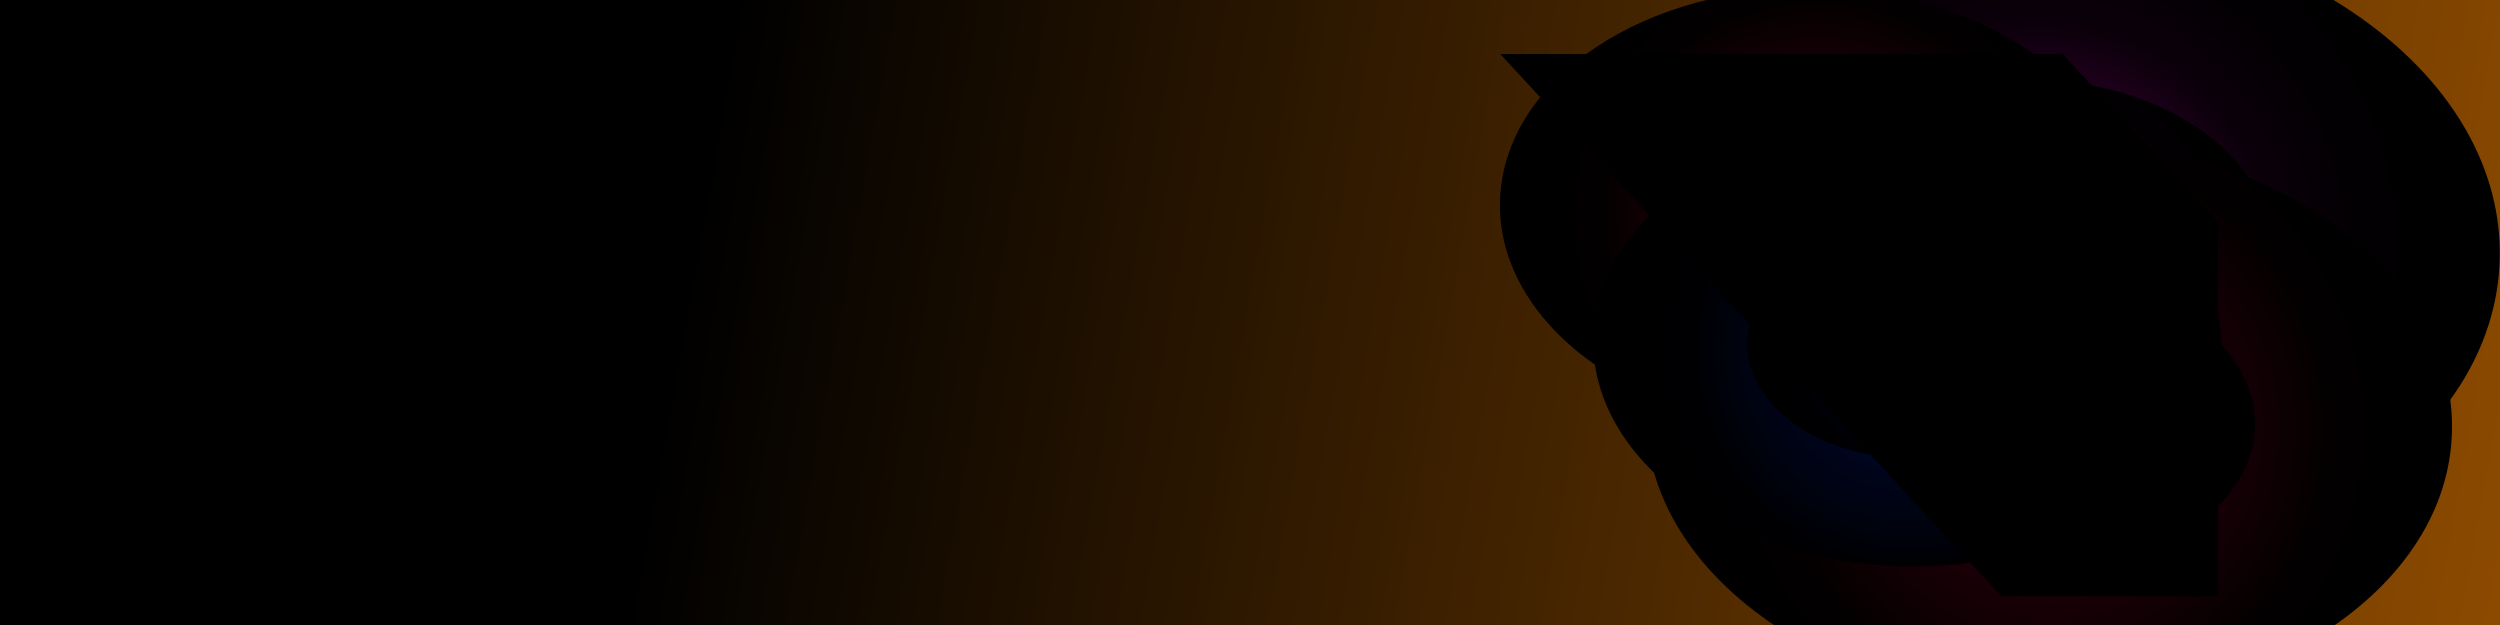 <svg version="1.2" xmlns="http://www.w3.org/2000/svg" viewBox="0 0 1920 480" width="1920" height="480"><defs><style>#i0,#i2,#i3,#i4,#i5,#i6,#i7,#i9,#i16,#i18,#i20,#i21,#i22,#i23,#i24,#i25,#i27,#i34,#i36,#i38,#i40,#i42{mix-blend-mode:screen}#i8,#i17,#i26,#i35,#i37,#i39,#i41,#i43,#i44,#i45,#i46,#i47,#i48{mix-blend-mode:color-dodge}#i0{fill:url(#g1)}#i1{fill:url(#g2)}#i2{fill:url(#g3)}#i3{fill:url(#g4)}#i4{fill:url(#g5)}#i5{fill:url(#g6)}#i6{fill:url(#g7)}#i7{fill:url(#g8)}#i8{fill:url(#g9)}#i9{fill:url(#g10)}#i10{fill:url(#g11)}#i11{fill:url(#g12)}#i12{fill:url(#g13)}#i13{fill:url(#g14)}#i14{fill:url(#g15)}#i15{fill:url(#g16)}#i16{fill:url(#g17)}#i17{fill:url(#g18)}#i18{fill:url(#g19)}#i19{fill:url(#g20)}#i20{fill:url(#g21)}#i21{fill:url(#g22)}#i22{fill:url(#g23)}#i23{fill:url(#g24)}#i24{fill:url(#g25)}#i25{fill:url(#g26)}#i26{fill:url(#g27)}#i27{fill:url(#g28)}#i28{fill:url(#g29)}#i29{fill:url(#g30)}#i30{fill:url(#g31)}#i31{fill:url(#g32)}#i32{fill:url(#g33)}#i33{fill:url(#g34)}#i34{fill:url(#g35)}#i35{fill:url(#g36)}#i36{fill:url(#g37)}#i37{fill:url(#g38)}#i38{fill:url(#g39)}#i39{fill:url(#g40)}#i40{fill:url(#g41)}#i41{fill:url(#g42)}#i42{fill:url(#g43)}#i43{fill:url(#g44)}#i44{fill:url(#g45)}#i45{fill:url(#g46)}#i46{fill:url(#g47)}#i47{fill:url(#g48)}#i48{fill:url(#g49)}#i2,#i4,#i13,#i15,#i20,#i22,#i30,#i32{fill-rule:evenodd}#_96{stop-color:#969696}#_90{stop-color:#909090}#_64{stop-color:#646464}#_40{stop-color:#404040}#_24{stop-color:#242424}#_10{stop-color:#101010}#_04{stop-color:#040404}#_07{stop-color:#070707}#_1c{stop-color:#1c1c1c}#_2e{stop-color:#2e2e2e}#_3c{stop-color:#3c3c3c}#_23{stop-color:#232323}#_0f{stop-color:#0f0f0f}#_03{stop-color:#030303}#_5f{stop-color:#64005f}#_49{stop-color:#490046}#_2f{stop-color:#2f002c}#_1a{stop-color:#1a0018}#_0b{stop-color:#0b000a}#_022{stop-color:#020002}#_86{stop-color:#86001f}#_6b{stop-color:#6b0018}#_4a{stop-color:#4a0011}#_2f0{stop-color:#2f000a}#_1a0{stop-color:#1a0006}#_0b2{stop-color:#0b0002}#_02{stop-color:#020000}#_a{stop-color:#001886}#_b{stop-color:#00136b}#_c{stop-color:#000d4a}#_d{stop-color:#00082f}#_e{stop-color:#00041a}#_f{stop-color:#00020b}#_g{stop-color:#000002}#_h{stop-color:#8a8768}#_i{stop-color:#858264}#_j{stop-color:#5c5a45}#_k{stop-color:#3b392c}#_l{stop-color:#212018}#_m{stop-color:#0e0e0b}#_n{stop-color:#030302}#_0{stop-color:#000}</style><linearGradient id="bg" x1="20.5" y1="36.614" x2="3051" y2="577.614" gradientUnits="userSpaceOnUse"><stop offset="0.171"/><stop offset="1" stop-color="#FB8500"/></linearGradient><radialGradient id="g1" cx="1360.2" cy="78.7" r="188.2" gradientUnits="userSpaceOnUse"><stop offset=".1" id="_96"/><stop offset=".2" id="_90"/><stop offset=".3" id="_64"/><stop offset=".4" id="_40"/><stop offset=".6" id="_24"/><stop offset=".7" id="_10"/><stop offset=".9" id="_04"/><stop offset="1" id="_0"/></radialGradient><linearGradient id="g2" x1="1365.4" y1="255.8" x2="1425.6" y2="67.1" gradientUnits="userSpaceOnUse"><stop offset=".1" id="_0"/><stop offset=".3" id="_07"/><stop offset=".6" id="_1c"/><stop offset=".9" id="_2e"/></linearGradient><radialGradient id="g3" cx="1385.9" cy="119.1" r="150.3" gradientUnits="userSpaceOnUse"><stop offset=".1" id="_96"/><stop offset=".2" id="_90"/><stop offset=".3" id="_64"/><stop offset=".4" id="_40"/><stop offset=".6" id="_24"/><stop offset=".7" id="_10"/><stop offset=".9" id="_04"/><stop offset="1" id="_0"/></radialGradient><radialGradient id="g4" cx="1385.9" cy="119.1" r="150.3" gradientUnits="userSpaceOnUse"><stop offset=".1" id="_96"/><stop offset=".2" id="_90"/><stop offset=".3" id="_64"/><stop offset=".4" id="_40"/><stop offset=".6" id="_24"/><stop offset=".7" id="_10"/><stop offset=".9" id="_04"/><stop offset="1" id="_0"/></radialGradient><radialGradient id="g5" cx="1385.9" cy="119.1" r="150.3" gradientUnits="userSpaceOnUse"><stop offset=".1" id="_96"/><stop offset=".2" id="_90"/><stop offset=".3" id="_64"/><stop offset=".4" id="_40"/><stop offset=".6" id="_24"/><stop offset=".7" id="_10"/><stop offset=".9" id="_04"/><stop offset="1" id="_0"/></radialGradient><radialGradient id="g6" cx="1385.9" cy="119.1" r="150.3" gradientUnits="userSpaceOnUse"><stop offset=".1" id="_96"/><stop offset=".2" id="_90"/><stop offset=".3" id="_64"/><stop offset=".4" id="_40"/><stop offset=".6" id="_24"/><stop offset=".7" id="_10"/><stop offset=".9" id="_04"/><stop offset="1" id="_0"/></radialGradient><radialGradient id="g7" cx="1385.9" cy="119.1" r="150.3" gradientUnits="userSpaceOnUse"><stop offset=".1" id="_96"/><stop offset=".2" id="_90"/><stop offset=".3" id="_64"/><stop offset=".4" id="_40"/><stop offset=".6" id="_24"/><stop offset=".7" id="_10"/><stop offset=".9" id="_04"/><stop offset="1" id="_0"/></radialGradient><radialGradient id="g8" cx="1393.4" cy="170.7" r="128.2" gradientUnits="userSpaceOnUse"><stop offset=".2" id="_3c"/><stop offset=".4" id="_23"/><stop offset=".6" id="_0f"/><stop offset=".8" id="_03"/><stop offset="1" id="_0"/></radialGradient><radialGradient id="g9" cx="1393.4" cy="170.7" r="65.5" gradientUnits="userSpaceOnUse"><stop offset=".2" id="_3c"/><stop offset=".4" id="_23"/><stop offset=".6" id="_0f"/><stop offset=".8" id="_03"/><stop offset="1" id="_0"/></radialGradient><radialGradient id="g10" cx="1594.8" cy="92.6" r="164.2" gradientUnits="userSpaceOnUse"><stop offset=".1" id="_96"/><stop offset=".2" id="_90"/><stop offset=".3" id="_64"/><stop offset=".4" id="_40"/><stop offset=".6" id="_24"/><stop offset=".7" id="_10"/><stop offset=".9" id="_04"/><stop offset="1" id="_0"/></radialGradient><linearGradient id="g11" x1="1489.2" y1="238.1" x2="1642" y2="121" gradientUnits="userSpaceOnUse"><stop offset=".1" id="_0"/><stop offset=".3" id="_07"/><stop offset=".6" id="_1c"/><stop offset=".9" id="_2e"/></linearGradient><radialGradient id="g12" cx="1582.1" cy="127.3" r="221.7" gradientUnits="userSpaceOnUse"><stop offset=".1" id="_96"/><stop offset=".2" id="_90"/><stop offset=".3" id="_64"/><stop offset=".4" id="_40"/><stop offset=".6" id="_24"/><stop offset=".7" id="_10"/><stop offset=".9" id="_04"/><stop offset="1" id="_0"/></radialGradient><radialGradient id="g13" cx="1582.1" cy="127.3" r="221.7" gradientUnits="userSpaceOnUse"><stop offset=".1" id="_96"/><stop offset=".2" id="_90"/><stop offset=".3" id="_64"/><stop offset=".4" id="_40"/><stop offset=".6" id="_24"/><stop offset=".7" id="_10"/><stop offset=".9" id="_04"/><stop offset="1" id="_0"/></radialGradient><radialGradient id="g14" cx="1582.1" cy="127.3" r="221.7" gradientUnits="userSpaceOnUse"><stop offset=".1" id="_96"/><stop offset=".2" id="_90"/><stop offset=".3" id="_64"/><stop offset=".4" id="_40"/><stop offset=".6" id="_24"/><stop offset=".7" id="_10"/><stop offset=".9" id="_04"/><stop offset="1" id="_0"/></radialGradient><radialGradient id="g15" cx="1582.1" cy="127.3" r="221.7" gradientUnits="userSpaceOnUse"><stop offset=".1" id="_96"/><stop offset=".2" id="_90"/><stop offset=".3" id="_64"/><stop offset=".4" id="_40"/><stop offset=".6" id="_24"/><stop offset=".7" id="_10"/><stop offset=".9" id="_04"/><stop offset="1" id="_0"/></radialGradient><radialGradient id="g16" cx="1582.1" cy="127.3" r="221.7" gradientUnits="userSpaceOnUse"><stop offset=".1" id="_96"/><stop offset=".2" id="_90"/><stop offset=".3" id="_64"/><stop offset=".4" id="_40"/><stop offset=".6" id="_24"/><stop offset=".7" id="_10"/><stop offset=".9" id="_04"/><stop offset="1" id="_0"/></radialGradient><radialGradient id="g17" cx="1562.3" cy="184.5" r="128.2" gradientUnits="userSpaceOnUse"><stop offset=".2" id="_3c"/><stop offset=".4" id="_23"/><stop offset=".6" id="_0f"/><stop offset=".8" id="_03"/><stop offset="1" id="_0"/></radialGradient><radialGradient id="g18" cx="1562.3" cy="184.5" r="65.5" gradientUnits="userSpaceOnUse"><stop offset=".2" id="_3c"/><stop offset=".4" id="_23"/><stop offset=".6" id="_0f"/><stop offset=".8" id="_03"/><stop offset="1" id="_0"/></radialGradient><radialGradient id="g19" cx="1446" cy="173.6" r="185.3" gradientUnits="userSpaceOnUse"><stop offset=".1" id="_96"/><stop offset=".2" id="_90"/><stop offset=".3" id="_64"/><stop offset=".4" id="_40"/><stop offset=".6" id="_24"/><stop offset=".7" id="_10"/><stop offset=".9" id="_04"/><stop offset="1" id="_0"/></radialGradient><linearGradient id="g20" x1="1421.9" y1="343.8" x2="1517.5" y2="173" gradientUnits="userSpaceOnUse"><stop offset=".1" id="_0"/><stop offset=".3" id="_07"/><stop offset=".6" id="_1c"/><stop offset=".9" id="_2e"/></linearGradient><radialGradient id="g21" cx="1447.7" cy="205.4" r="182.9" gradientUnits="userSpaceOnUse"><stop offset=".1" id="_96"/><stop offset=".2" id="_90"/><stop offset=".3" id="_64"/><stop offset=".4" id="_40"/><stop offset=".6" id="_24"/><stop offset=".7" id="_10"/><stop offset=".9" id="_04"/><stop offset="1" id="_0"/></radialGradient><radialGradient id="g22" cx="1447.7" cy="205.4" r="182.9" gradientUnits="userSpaceOnUse"><stop offset=".1" id="_96"/><stop offset=".2" id="_90"/><stop offset=".3" id="_64"/><stop offset=".4" id="_40"/><stop offset=".6" id="_24"/><stop offset=".7" id="_10"/><stop offset=".9" id="_04"/><stop offset="1" id="_0"/></radialGradient><radialGradient id="g23" cx="1447.7" cy="205.4" r="182.9" gradientUnits="userSpaceOnUse"><stop offset=".1" id="_96"/><stop offset=".2" id="_90"/><stop offset=".3" id="_64"/><stop offset=".4" id="_40"/><stop offset=".6" id="_24"/><stop offset=".7" id="_10"/><stop offset=".9" id="_04"/><stop offset="1" id="_0"/></radialGradient><radialGradient id="g24" cx="1447.7" cy="205.4" r="182.9" gradientUnits="userSpaceOnUse"><stop offset=".1" id="_96"/><stop offset=".2" id="_90"/><stop offset=".3" id="_64"/><stop offset=".4" id="_40"/><stop offset=".6" id="_24"/><stop offset=".7" id="_10"/><stop offset=".9" id="_04"/><stop offset="1" id="_0"/></radialGradient><radialGradient id="g25" cx="1447.7" cy="205.4" r="182.9" gradientUnits="userSpaceOnUse"><stop offset=".1" id="_96"/><stop offset=".2" id="_90"/><stop offset=".3" id="_64"/><stop offset=".4" id="_40"/><stop offset=".6" id="_24"/><stop offset=".7" id="_10"/><stop offset=".9" id="_04"/><stop offset="1" id="_0"/></radialGradient><radialGradient id="g26" cx="1462.4" cy="266.5" r="128.2" gradientUnits="userSpaceOnUse"><stop offset=".2" id="_3c"/><stop offset=".4" id="_23"/><stop offset=".6" id="_0f"/><stop offset=".8" id="_03"/><stop offset="1" id="_0"/></radialGradient><radialGradient id="g27" cx="1462.4" cy="266.5" r="65.5" gradientUnits="userSpaceOnUse"><stop offset=".2" id="_3c"/><stop offset=".4" id="_23"/><stop offset=".6" id="_0f"/><stop offset=".8" id="_03"/><stop offset="1" id="_0"/></radialGradient><radialGradient id="g28" cx="1588.7" cy="229.7" r="220.8" gradientUnits="userSpaceOnUse"><stop offset=".1" id="_96"/><stop offset=".2" id="_90"/><stop offset=".3" id="_64"/><stop offset=".4" id="_40"/><stop offset=".6" id="_24"/><stop offset=".7" id="_10"/><stop offset=".9" id="_04"/><stop offset="1" id="_0"/></radialGradient><linearGradient id="g29" x1="1507.2" y1="395.4" x2="1640.8" y2="254.5" gradientUnits="userSpaceOnUse"><stop offset=".1" id="_0"/><stop offset=".3" id="_07"/><stop offset=".6" id="_1c"/><stop offset=".9" id="_2e"/></linearGradient><radialGradient id="g30" cx="1569.8" cy="268.3" r="217.4" gradientUnits="userSpaceOnUse"><stop offset=".1" id="_96"/><stop offset=".2" id="_90"/><stop offset=".3" id="_64"/><stop offset=".4" id="_40"/><stop offset=".6" id="_24"/><stop offset=".7" id="_10"/><stop offset=".9" id="_04"/><stop offset="1" id="_0"/></radialGradient><radialGradient id="g31" cx="1569.8" cy="268.3" r="217.4" gradientUnits="userSpaceOnUse"><stop offset=".1" id="_96"/><stop offset=".2" id="_90"/><stop offset=".3" id="_64"/><stop offset=".4" id="_40"/><stop offset=".6" id="_24"/><stop offset=".7" id="_10"/><stop offset=".9" id="_04"/><stop offset="1" id="_0"/></radialGradient><radialGradient id="g32" cx="1569.8" cy="268.3" r="217.4" gradientUnits="userSpaceOnUse"><stop offset=".1" id="_96"/><stop offset=".2" id="_90"/><stop offset=".3" id="_64"/><stop offset=".4" id="_40"/><stop offset=".6" id="_24"/><stop offset=".7" id="_10"/><stop offset=".9" id="_04"/><stop offset="1" id="_0"/></radialGradient><radialGradient id="g33" cx="1569.8" cy="268.3" r="217.4" gradientUnits="userSpaceOnUse"><stop offset=".1" id="_96"/><stop offset=".2" id="_90"/><stop offset=".3" id="_64"/><stop offset=".4" id="_40"/><stop offset=".6" id="_24"/><stop offset=".7" id="_10"/><stop offset=".9" id="_04"/><stop offset="1" id="_0"/></radialGradient><radialGradient id="g34" cx="1569.8" cy="268.3" r="217.4" gradientUnits="userSpaceOnUse"><stop offset=".1" id="_96"/><stop offset=".2" id="_90"/><stop offset=".3" id="_64"/><stop offset=".4" id="_40"/><stop offset=".6" id="_24"/><stop offset=".7" id="_10"/><stop offset=".9" id="_04"/><stop offset="1" id="_0"/></radialGradient><radialGradient id="g35" cx="1573" cy="328.9" r="128.2" gradientUnits="userSpaceOnUse"><stop offset=".2" id="_3c"/><stop offset=".4" id="_23"/><stop offset=".6" id="_0f"/><stop offset=".8" id="_03"/><stop offset="1" id="_0"/></radialGradient><radialGradient id="g36" cx="1573" cy="328.9" r="65.5" gradientUnits="userSpaceOnUse"><stop offset=".2" id="_3c"/><stop offset=".4" id="_23"/><stop offset=".6" id="_0f"/><stop offset=".8" id="_03"/><stop offset="1" id="_0"/></radialGradient><radialGradient id="g37" cx="1564.1" cy="194.1" r="357.1" gradientUnits="userSpaceOnUse"><stop offset="0" id="_5f"/><stop offset=".1" id="_49"/><stop offset=".2" id="_2f"/><stop offset=".4" id="_1a"/><stop offset=".5" id="_0b"/><stop offset=".7" id="_022"/><stop offset="1" id="_0"/></radialGradient><radialGradient id="g38" cx="1564.1" cy="194.1" r="182.4" gradientUnits="userSpaceOnUse"><stop offset="0" id="_5f"/><stop offset=".1" id="_49"/><stop offset=".2" id="_2f"/><stop offset=".4" id="_1a"/><stop offset=".5" id="_0b"/><stop offset=".7" id="_022"/><stop offset="1" id="_0"/></radialGradient><radialGradient id="g39" cx="1575.8" cy="328.2" r="308.8" gradientUnits="userSpaceOnUse"><stop offset="0" id="_86"/><stop offset=".1" id="_6b"/><stop offset=".2" id="_4a"/><stop offset=".3" id="_2f0"/><stop offset=".4" id="_1a0"/><stop offset=".6" id="_0b2"/><stop offset=".7" id="_02"/><stop offset="1" id="_0"/></radialGradient><radialGradient id="g40" cx="1575.8" cy="328.2" r="157.7" gradientUnits="userSpaceOnUse"><stop offset="0" id="_86"/><stop offset=".1" id="_6b"/><stop offset=".2" id="_4a"/><stop offset=".3" id="_2f0"/><stop offset=".4" id="_1a0"/><stop offset=".6" id="_0b2"/><stop offset=".7" id="_02"/><stop offset="1" id="_0"/></radialGradient><radialGradient id="g41" cx="1395.9" cy="164.8" r="240.9" gradientUnits="userSpaceOnUse"><stop offset="0" id="_86"/><stop offset=".1" id="_6b"/><stop offset=".2" id="_4a"/><stop offset=".3" id="_2f0"/><stop offset=".4" id="_1a0"/><stop offset=".6" id="_0b2"/><stop offset=".7" id="_02"/><stop offset="1" id="_0"/></radialGradient><radialGradient id="g42" cx="1395.9" cy="164.9" r="123" gradientUnits="userSpaceOnUse"><stop offset="0" id="_86"/><stop offset=".1" id="_6b"/><stop offset=".2" id="_4a"/><stop offset=".3" id="_2f0"/><stop offset=".4" id="_1a0"/><stop offset=".6" id="_0b2"/><stop offset=".7" id="_02"/><stop offset="1" id="_0"/></radialGradient><radialGradient id="g43" cx="1467.3" cy="269.6" r="240.9" gradientUnits="userSpaceOnUse"><stop offset="0" id="_a"/><stop offset=".1" id="_b"/><stop offset=".2" id="_c"/><stop offset=".3" id="_d"/><stop offset=".4" id="_e"/><stop offset=".6" id="_f"/><stop offset=".7" id="_g"/><stop offset="1" id="_0"/></radialGradient><radialGradient id="g44" cx="1467.3" cy="269.6" r="123" gradientUnits="userSpaceOnUse"><stop offset="0" id="_a"/><stop offset=".1" id="_b"/><stop offset=".2" id="_c"/><stop offset=".3" id="_d"/><stop offset=".4" id="_e"/><stop offset=".6" id="_f"/><stop offset=".7" id="_g"/><stop offset="1" id="_0"/></radialGradient><radialGradient id="g45" cx="1140.7" cy="-631.7" r="495.3" gradientUnits="userSpaceOnUse"><stop offset="0" id="_h"/><stop offset="0" id="_i"/><stop offset=".2" id="_j"/><stop offset=".3" id="_k"/><stop offset=".5" id="_l"/><stop offset=".6" id="_m"/><stop offset=".8" id="_n"/><stop offset="1" id="_0"/></radialGradient><radialGradient id="g46" cx="-453.2" cy="-2173.3" r="483.7" gradientUnits="userSpaceOnUse"><stop offset="0" id="_h"/><stop offset="0" id="_i"/><stop offset=".2" id="_j"/><stop offset=".3" id="_k"/><stop offset=".5" id="_l"/><stop offset=".6" id="_m"/><stop offset=".8" id="_n"/><stop offset="1" id="_0"/></radialGradient><radialGradient id="g47" cx="1096.2" cy="-531" r="495.3" gradientUnits="userSpaceOnUse"><stop offset="0" id="_h"/><stop offset="0" id="_i"/><stop offset=".2" id="_j"/><stop offset=".3" id="_k"/><stop offset=".5" id="_l"/><stop offset=".6" id="_m"/><stop offset=".8" id="_n"/><stop offset="1" id="_0"/></radialGradient><radialGradient id="g48" cx="-441.4" cy="-2010" r="483.7" gradientUnits="userSpaceOnUse"><stop offset="0" id="_h"/><stop offset="0" id="_i"/><stop offset=".2" id="_j"/><stop offset=".3" id="_k"/><stop offset=".5" id="_l"/><stop offset=".6" id="_m"/><stop offset=".8" id="_n"/><stop offset="1" id="_0"/></radialGradient><radialGradient id="g49" cx="1051.7" cy="-430.3" r="495.3" gradientUnits="userSpaceOnUse"><stop offset="0" id="_h"/><stop offset="0" id="_i"/><stop offset=".2" id="_j"/><stop offset=".3" id="_k"/><stop offset=".5" id="_l"/><stop offset=".6" id="_m"/><stop offset=".8" id="_n"/><stop offset="1" id="_0"/></radialGradient></defs><path d="M0 0 H1920V480H0Z" fill="url(#bg)"/><path id="i0" d="m1469.3 217.5c1.3 3.9 0 8-3.1 9.1l-93.2 31.8c-3.1 1-6.7-1.3-8-5.3l-47.9-140.1c-1.3-3.9 0.1-8 3.1-9.1l93.2-31.8c3.1-1 6.7 1.3 8 5.3z"/><path id="i1" d="m1468.4 218.1c1.3 3.9-0.1 7.9-3.1 9l-91.3 31.2c-3 1-6.6-1.3-7.9-5.2l-46.9-137.3c-1.3-3.9 0-7.9 3-9l91.4-31.2c3-1 6.5 1.3 7.9 5.2z"/><path id="i2" d="m1335.2 119.7q0.7 0.8 1.1 1 0.4 0.2 1 0l0.1 0.3-3.7 1.2-0.1-0.2q0.5-0.2 0.7-0.5 0.1-0.2 0.1-0.4-0.2-0.3-0.7-0.9l-1-1.2-3.7 1.3-0.1 1.7q0 0.6 0 0.9 0.1 0.2 0.4 0.3 0.2 0.1 0.9-0.1l0.1 0.3-2.9 1-0.1-0.3q0.5-0.3 0.6-0.5 0.3-0.5 0.4-1.6l0.6-8.9 0.3-0.1 5.9 6.7zm-2.8-1.2l-2.9-3.2-0.3 4.3z"/><path id="i3" d="m1332.8 125.2l6 3.8-2.4 6.6-6-3.8z"/><path id="i4" d="m1457.2 210.5l3-1 0.1 0.3q-0.6 0.3-0.7 0.5-0.2 0.5-0.3 1.7l-0.7 8.9h-0.2l-6-6.7q-0.7-0.8-1.1-1-0.4-0.1-1 0l-0.1-0.2 3.7-1.3 0.1 0.3q-0.6 0.2-0.7 0.4-0.2 0.2-0.1 0.5 0.1 0.3 0.6 0.8l1.1 1.2 3.6-1.3 0.2-1.7q0-0.6-0.1-0.9 0-0.2-0.3-0.3-0.3 0-1 0.1l-0.1-0.2zm1.3 3.7l-3.3 1.1 2.9 3.2z"/><path id="i5" d="m1454.8 208.8l-6-3.8 2.4-6.7 5.9 3.8z"/><path id="i6" d="m1386 144.1l26 16.6-10.4 29.2-26.1-16.7z"/><path id="i7" d="m1522.3 169.9c-1.5 59-60.1 105.5-130.8 103.6-70.7-1.8-126.8-51.1-125.3-110.2 1.5-59.1 60.1-105.5 130.8-103.7 70.7 1.8 126.8 51.2 125.3 110.2z"/><path id="i8" d="m1459.7 168.3c-0.8 30.1-30.7 53.8-66.8 52.9-36.2-0.9-64.8-26.1-64-56.3 0.7-30.2 30.6-53.9 66.7-53 36.2 1 64.8 26.2 64.1 56.3z"/><path id="i9" d="m1593.5 266.4c-1.4 4-5 6.4-8.1 5.3l-93.2-31.6c-3.1-1-4.5-5.1-3.1-9.1l47.5-140.2c1.3-4 4.9-6.3 8-5.3l93.2 31.6c3.1 1.1 4.5 5.1 3.2 9.1z"/><path id="i10" d="m1592.3 266.4c-1.3 3.9-4.8 6.2-7.9 5.2l-91.4-31c-3-1-4.4-5-3-8.9l46.5-137.4c1.4-3.9 4.9-6.3 7.9-5.2l91.4 30.9c3 1.1 4.4 5 3.1 9z"/><path id="i11" d="m1578.3 171.7c4.4 8 7.9 14.5 5.6 21.3-2 5.9-8.3 9-14.2 7-4.2-1.4-7.4-4.4-8.2-8.1-0.9 4.4-2 11.1 0 13.8l-10.1-3.5c3.2-0.9 6.4-6.9 8.4-10.9-2.9 2.5-7.3 2.9-11.5 1.5-5.8-2-9-8.4-7-14.3 2.3-6.7 9-9.8 17.4-13.5 10.4-4.6 13.7-8.3 13.7-8.3 0 0 0.4 4.9 5.9 15z"/><path id="i12" d="m1543.3 114.3c0.9 1.7 1.6 3 1.2 4.4-0.4 1.2-1.7 1.9-3 1.5-0.8-0.3-1.5-1-1.6-1.7-0.2 0.9-0.5 2.3 0 2.8l-2.1-0.7c0.6-0.2 1.3-1.4 1.7-2.2-0.6 0.5-1.5 0.6-2.3 0.3-1.3-0.4-1.9-1.7-1.5-3 0.5-1.3 1.9-2 3.6-2.7 2.1-1 2.8-1.7 2.8-1.7 0 0 0.1 1 1.2 3z"/><path id="i13" d="m1547.5 107.5q0.1 1.1 0.3 1.5 0.3 0.4 0.8 0.6v0.3l-3.8-1.3 0.1-0.3q0.6 0.2 0.8 0.1 0.3-0.1 0.4-0.3 0.1-0.3 0-1.1l-0.1-1.5-3.6-1.3-1.2 1.3q-0.4 0.5-0.5 0.8-0.1 0.2 0.1 0.4 0.1 0.2 0.8 0.5l-0.1 0.3-2.9-1v-0.3q0.7 0.1 0.9 0 0.4-0.2 1.2-1.1l6-6.6 0.2 0.1 0.7 8.9zm-1.6-2.5l-0.3-4.4-2.9 3.3z"/><path id="i14" d="m1585.5 246.3c-0.9-1.7-1.6-3-1.1-4.4 0.4-1.2 1.7-1.8 2.9-1.4 0.9 0.3 1.5 0.9 1.7 1.7 0.2-0.9 0.4-2.3 0-2.9l2.1 0.7c-0.7 0.2-1.3 1.5-1.8 2.3 0.6-0.5 1.6-0.6 2.4-0.3 1.2 0.4 1.9 1.7 1.5 2.9-0.5 1.4-1.9 2-3.6 2.8-2.2 0.9-2.9 1.7-2.9 1.7 0 0 0-1-1.1-3.1z"/><path id="i15" d="m1587.4 253.2l2.9 1-0.1 0.3q-0.6-0.1-0.8 0-0.5 0.2-1.3 1.1l-5.9 6.6-0.3-0.1-0.6-9q-0.1-1-0.3-1.4-0.2-0.4-0.8-0.7l0.1-0.2 3.7 1.2-0.1 0.3q-0.5-0.2-0.8-0.1-0.2 0.1-0.3 0.4-0.1 0.3-0.1 1l0.1 1.6 3.7 1.2 1.1-1.3q0.5-0.4 0.6-0.7 0-0.2-0.1-0.5-0.2-0.2-0.8-0.5v-0.2zm-1.2 3.6l-3.3-1.1 0.3 4.3z"/><path id="i16" d="m1691 183.6c-1.5 59.1-60.1 105.5-130.8 103.7-70.7-1.8-126.8-51.2-125.3-110.3 1.5-59 60.1-105.5 130.8-103.7 70.7 1.8 126.8 51.2 125.3 110.3z"/><path id="i17" d="m1628.4 182c-0.8 30.2-30.7 53.9-66.8 52.9-36.1-0.9-64.8-26.1-64-56.3 0.7-30.1 30.6-53.9 66.8-52.9 36.1 0.9 64.7 26.1 64 56.3z"/><path id="i18" d="m1533.1 326.5c0.7 4.1-1.3 8-4.5 8.6l-96.8 17.9c-3.2 0.5-6.4-2.3-7.1-6.5l-27-145.5c-0.7-4.1 1.2-7.9 4.5-8.5l96.8-17.9c3.2-0.6 6.4 2.2 7.1 6.4z"/><path id="i19" d="m1532.1 327.1c0.7 4-1.2 7.8-4.4 8.3l-94.9 17.6c-3.1 0.6-6.3-2.3-7-6.3l-26.4-142.7c-0.8-4 1.2-7.8 4.3-8.4l94.9-17.5c3.2-0.6 6.3 2.2 7.1 6.3z"/><path id="i20" d="m1409.2 213.9l-3.1 0.6v-0.3q0.6-0.2 0.7-0.4 0.3-0.4 0.6-1.6l1.9-8.7h0.3l4.9 7.5q0.6 0.9 1 1.1 0.4 0.3 1 0.2v0.3l-3.8 0.7-0.1-0.3q0.6-0.1 0.8-0.3 0.1-0.2 0.1-0.5 0-0.3-0.5-0.9l-0.8-1.3-3.8 0.7-0.4 1.7c-0.1 0.4-0.1 0.7-0.1 0.8q0.1 0.3 0.3 0.4 0.3 0.2 1 0.1zm0.2-8.1h0.1zm0 0l-1 4.3 3.4-0.7z"/><path id="i21" d="m1415.4 220c1.4-0.3 2.7 0.6 3 2.1q0.1 0.2 0.1 0.5c-0.1 1.2-0.9 2.3-2.2 2.5-1.4 0.3-2.8-0.7-3-2.1q-0.1-0.1-0.1-0.2c-0.1 0.1-0.2 0.2-0.3 0.3 0.3 1 1.1 3.8 1.8 4.3l-2.3 0.4c0.5-0.7 0.3-3.6 0.1-4.7-0.1 0-0.3-0.1-0.4-0.1q0.1 0.1 0.1 0.2c0.2 1.4-0.7 2.8-2.1 3.1-1.3 0.2-2.5-0.5-2.9-1.6q-0.1-0.3-0.2-0.5c-0.2-1.4 0.7-2.8 2.1-3.1 1.1-0.2 1.7 0.4 1.8 0.3 0-0.1-1.2-0.5-1.5-2.1-0.3-1.5 0.6-2.8 2.1-3.1 1.4-0.2 2.7 0.7 3 2.1 0.3 1.6-0.7 2.5-0.7 2.6 0.1 0 0.4-0.7 1.6-0.9z"/><path id="i22" d="m1522.2 317.1l3.1-0.5v0.2q-0.6 0.3-0.7 0.5-0.3 0.4-0.6 1.5l-1.9 8.7-0.3 0.1-4.9-7.5q-0.6-0.9-1-1.2-0.4-0.2-0.9-0.1l-0.1-0.3 3.9-0.7v0.3q-0.6 0.1-0.7 0.3-0.2 0.2-0.2 0.4 0.1 0.4 0.5 1l0.9 1.3 3.8-0.7 0.3-1.7q0.2-0.6 0.1-0.9 0-0.2-0.3-0.3-0.2-0.2-1-0.1zm-0.2 8.1zm0 0l0.9-4.3-3.3 0.6z"/><path id="i23" d="m1524.4 306.8c0.3 1.5-0.7 2.8-2.1 3.1-1.1 0.2-1.7-0.4-1.7-0.3-0.1 0.1 1.2 0.5 1.5 2.2 0.3 1.4-0.7 2.7-2.1 3-1.4 0.3-2.8-0.7-3.1-2.1-0.3-1.6 0.8-2.5 0.7-2.5-0.1-0.1-0.4 0.7-1.5 0.9-1.5 0.2-2.8-0.7-3.1-2.1q0-0.3 0-0.5c0-1.3 0.9-2.3 2.1-2.6 1.4-0.2 2.8 0.7 3.1 2.1q0 0.2 0 0.3c0.1-0.1 0.2-0.3 0.4-0.3-0.3-1.1-1.2-3.8-1.9-4.3l2.3-0.5c-0.4 0.8-0.2 3.6-0.1 4.7 0.1 0 0.3 0.1 0.4 0.1q0-0.1 0-0.2c-0.3-1.4 0.6-2.8 2.1-3 1.2-0.2 2.4 0.4 2.9 1.6q0.1 0.2 0.1 0.5z"/><path id="i24" d="m1477.8 257.4c6-1.1 11.7 2.9 12.8 8.8q0 0.1 0 0.1 0 0 0 0 0.2 1.1 0.2 2.1c-0.1 5.2-3.8 9.7-9 10.7-6 1.1-11.7-2.9-12.8-8.9q-0.1-0.4-0.2-0.9c-0.4 0.4-0.9 0.9-1.5 1.2 1.3 4.5 4.7 15.9 7.7 18.1l-9.7 1.8c2-3.1 1.1-15 0.6-19.6-0.6-0.1-1.2-0.4-1.8-0.6q0.2 0.4 0.3 0.9c1.1 6-2.9 11.7-8.9 12.8-5.2 1-10.3-1.9-12.2-6.7q-0.4-0.9-0.6-2 0-0.1 0-0.1 0 0 0 0c-1.1-6 2.9-11.7 8.8-12.8 4.7-0.9 7.1 1.5 7.3 1.1 0.2-0.3-5.1-2.2-6.3-8.9-1.1-6 2.8-11.7 8.8-12.9 6-1.1 11.7 2.9 12.8 8.9 1.3 6.8-3.1 10.4-2.7 10.6 0.3 0.2 1.6-2.8 6.4-3.7z"/><path id="i25" d="m1591.2 265.4c-1.5 59.1-60.1 105.5-130.8 103.7-70.7-1.8-126.8-51.2-125.3-110.3 1.5-59.1 60.1-105.5 130.8-103.7 70.7 1.8 126.8 51.2 125.3 110.3z"/><path id="i26" d="m1528.6 263.8c-0.8 30.2-30.7 53.9-66.8 52.9-36.2-0.9-64.8-26.1-64-56.3 0.7-30.1 30.6-53.9 66.7-52.9 36.2 0.9 64.8 26.1 64.1 56.3z"/><path id="i27" d="m1616.3 405.7c-0.6 4.1-3.8 7.1-7 6.6l-97.2-15.5c-3.2-0.5-5.3-4.3-4.6-8.4l23.2-146.2c0.7-4.2 3.8-7.1 7.1-6.6l97.2 15.5c3.2 0.5 5.3 4.3 4.6 8.4z"/><path id="i28" d="m1615.2 405.9c-0.6 4-3.7 6.9-6.9 6.4l-95.3-15.2c-3.1-0.5-5.2-4.2-4.5-8.2l22.8-143.3c0.6-4.1 3.7-7 6.9-6.5l95.3 15.2c3.1 0.5 5.1 4.2 4.5 8.2z"/><path id="i29" d="m1540.6 261.4c1.3 0.3 2.3 1.4 2 3.1-0.2 1.6-1.6 2.5-3.1 3.5-1.6 1-2.5 1.7-2.8 2-0.2-0.4-0.9-1.4-2-2.8-1.2-1.4-2.2-2.7-1.9-4.2 0.2-1.7 1.5-2.5 2.8-2.3 1.2 0.1 2.3 0.9 2.3 2 0.3-1 1.5-1.5 2.7-1.2z"/><path id="i30" d="m1543 255.9q0.2 1.1 0.5 1.4 0.3 0.4 0.9 0.5l-0.1 0.3-3.8-0.6v-0.3q0.6 0.1 0.8-0.1 0.3-0.1 0.3-0.3 0.1-0.3-0.1-1.1l-0.4-1.5-3.8-0.6-0.9 1.4q-0.4 0.6-0.4 0.9 0 0.2 0.2 0.4 0.2 0.2 0.9 0.4l-0.1 0.2-3.1-0.5 0.1-0.2q0.6 0 0.8-0.2 0.4-0.3 1-1.3l4.8-7.5h0.2l2.2 8.8zm-2-2.3l-1-4.3-2.4 3.7z"/><path id="i31" d="m1605.9 390c-1.3-0.3-2.3-1.4-2-3.1 0.2-1.6 1.6-2.5 3.1-3.5 1.6-1 2.5-1.7 2.8-2 0.2 0.4 0.8 1.4 2 2.8 1.2 1.4 2.2 2.7 1.9 4.2-0.2 1.7-1.5 2.5-2.8 2.4-1.2-0.2-2.3-1-2.3-2.1-0.3 1-1.5 1.5-2.7 1.3z"/><path id="i32" d="m1609.5 394.7q0 0 0 0v0.1zm0 0v-0.3l3.1 0.5v0.3q-0.7 0-0.9 0.1-0.4 0.3-1 1.3l-4.8 7.6-0.2-0.1-2.1-8.7q-0.3-1.1-0.6-1.4-0.3-0.4-0.9-0.5l0.1-0.3 3.9 0.7-0.1 0.2q-0.6 0-0.8 0.1-0.3 0.1-0.3 0.4-0.1 0.3 0.1 1l0.4 1.5 3.8 0.6 0.9-1.4q0.4-0.6 0.4-0.8 0-0.3-0.1-0.5-0.2-0.2-0.9-0.3zm-0.6 3.5l-3.4-0.5 1.1 4.2z"/><path id="i33" d="m1588.2 306.6c6 1.2 10.8 6.6 9.5 14.6-1.1 7.2-7.5 11.6-14.7 16.2-7.3 4.6-11.5 7.9-13.1 9.2-1.2-1.7-4.1-6.1-9.6-12.8-5.4-6.6-10.1-12.8-9-20 1.3-7.9 7.5-11.6 13.6-10.9 5.6 0.7 10.6 4.6 10.4 9.8 1.4-5 7.4-7.1 12.9-6.1z"/><path id="i34" d="m1701.6 327.7c-1.5 59-60 105.5-130.7 103.7-70.7-1.8-126.8-51.2-125.3-110.3 1.5-59.1 60-105.5 130.7-103.7 70.8 1.8 126.8 51.2 125.3 110.3z"/><path id="i35" d="m1639 326.1c-0.8 30.1-30.7 53.9-66.8 52.9-36.1-0.9-64.7-26.1-64-56.3 0.8-30.2 30.7-53.9 66.8-52.9 36.1 0.9 64.8 26.1 64 56.3z"/><path id="i36" d="m1919.8 199c-3.6 139-166.7 247.5-364.3 242.5-197.6-5.1-354.9-121.9-351.3-260.8 3.6-139 166.6-247.6 364.2-242.5 197.6 5 354.9 121.8 351.4 260.8z"/><path id="i37" d="m1744.7 194.5c-1.8 71-85.1 126.4-186 123.9-100.9-2.6-181.3-62.3-179.5-133.2 1.9-71 85.1-126.5 186.1-123.9 100.9 2.6 181.3 62.2 179.4 133.2z"/><path id="i38" d="m1883.1 331.6c-3 120.2-144.1 214.1-315 209.7-170.9-4.4-306.9-105.4-303.8-225.6 3.1-120.2 144.1-214.1 315-209.7 170.9 4.4 306.9 105.4 303.8 225.6z"/><path id="i39" d="m1731.8 327.7c-1.6 61.4-73.6 109.4-160.9 107.1-87.3-2.2-156.8-53.8-155.2-115.2 1.5-61.4 73.6-109.3 160.9-107.1 87.2 2.2 156.7 53.8 155.2 115.2z"/><path id="i40" d="m1634.7 166.9c-2.4 93.7-112.4 166.9-245.7 163.5-133.2-3.4-239.4-82.1-237-175.9 2.4-93.8 112.4-167 245.7-163.6 133.3 3.4 239.4 82.2 237 175.9z"/><path id="i41" d="m1516.7 163.9c-1.3 47.8-57.4 85.2-125.5 83.5-68.1-1.7-122.3-42-121.1-89.9 1.2-47.8 57.4-85.2 125.5-83.5 68.1 1.7 122.3 42 121.1 89.9z"/><path id="i42" d="m1706.3 271.4c-2.4 93.7-112.4 166.9-245.6 163.5-133.3-3.4-239.5-82.2-237.1-175.9 2.5-93.8 112.5-167 245.7-163.6 133.3 3.4 239.4 82.2 237 175.9z"/><path id="i43" d="m1588.3 268.3c-1.3 47.9-57.4 85.3-125.5 83.6-68.1-1.7-122.3-42-121.1-89.9 1.2-47.9 57.4-85.3 125.5-83.5 68.1 1.7 122.3 42 121.1 89.8z"/><path id="i44" d="m1584.1 41.5l119.1 129v182.1l-287.5-311.1z"/><path id="i45" d="m1522.1 41.5l181.2 196.1v97.2l-271.1-293.3z"/><path id="i46" d="m1452.3 41.5l250.9 271.5v144.9h-34.5l-384.8-416.4z"/><path id="i47" d="m1390.3 41.5l313 338.6v77.8h-18l-384.8-416.4z"/><path id="i48" d="m1320.6 41.5l382.7 414.1v2.3h-166.3l-384.8-416.4z"/></svg>
